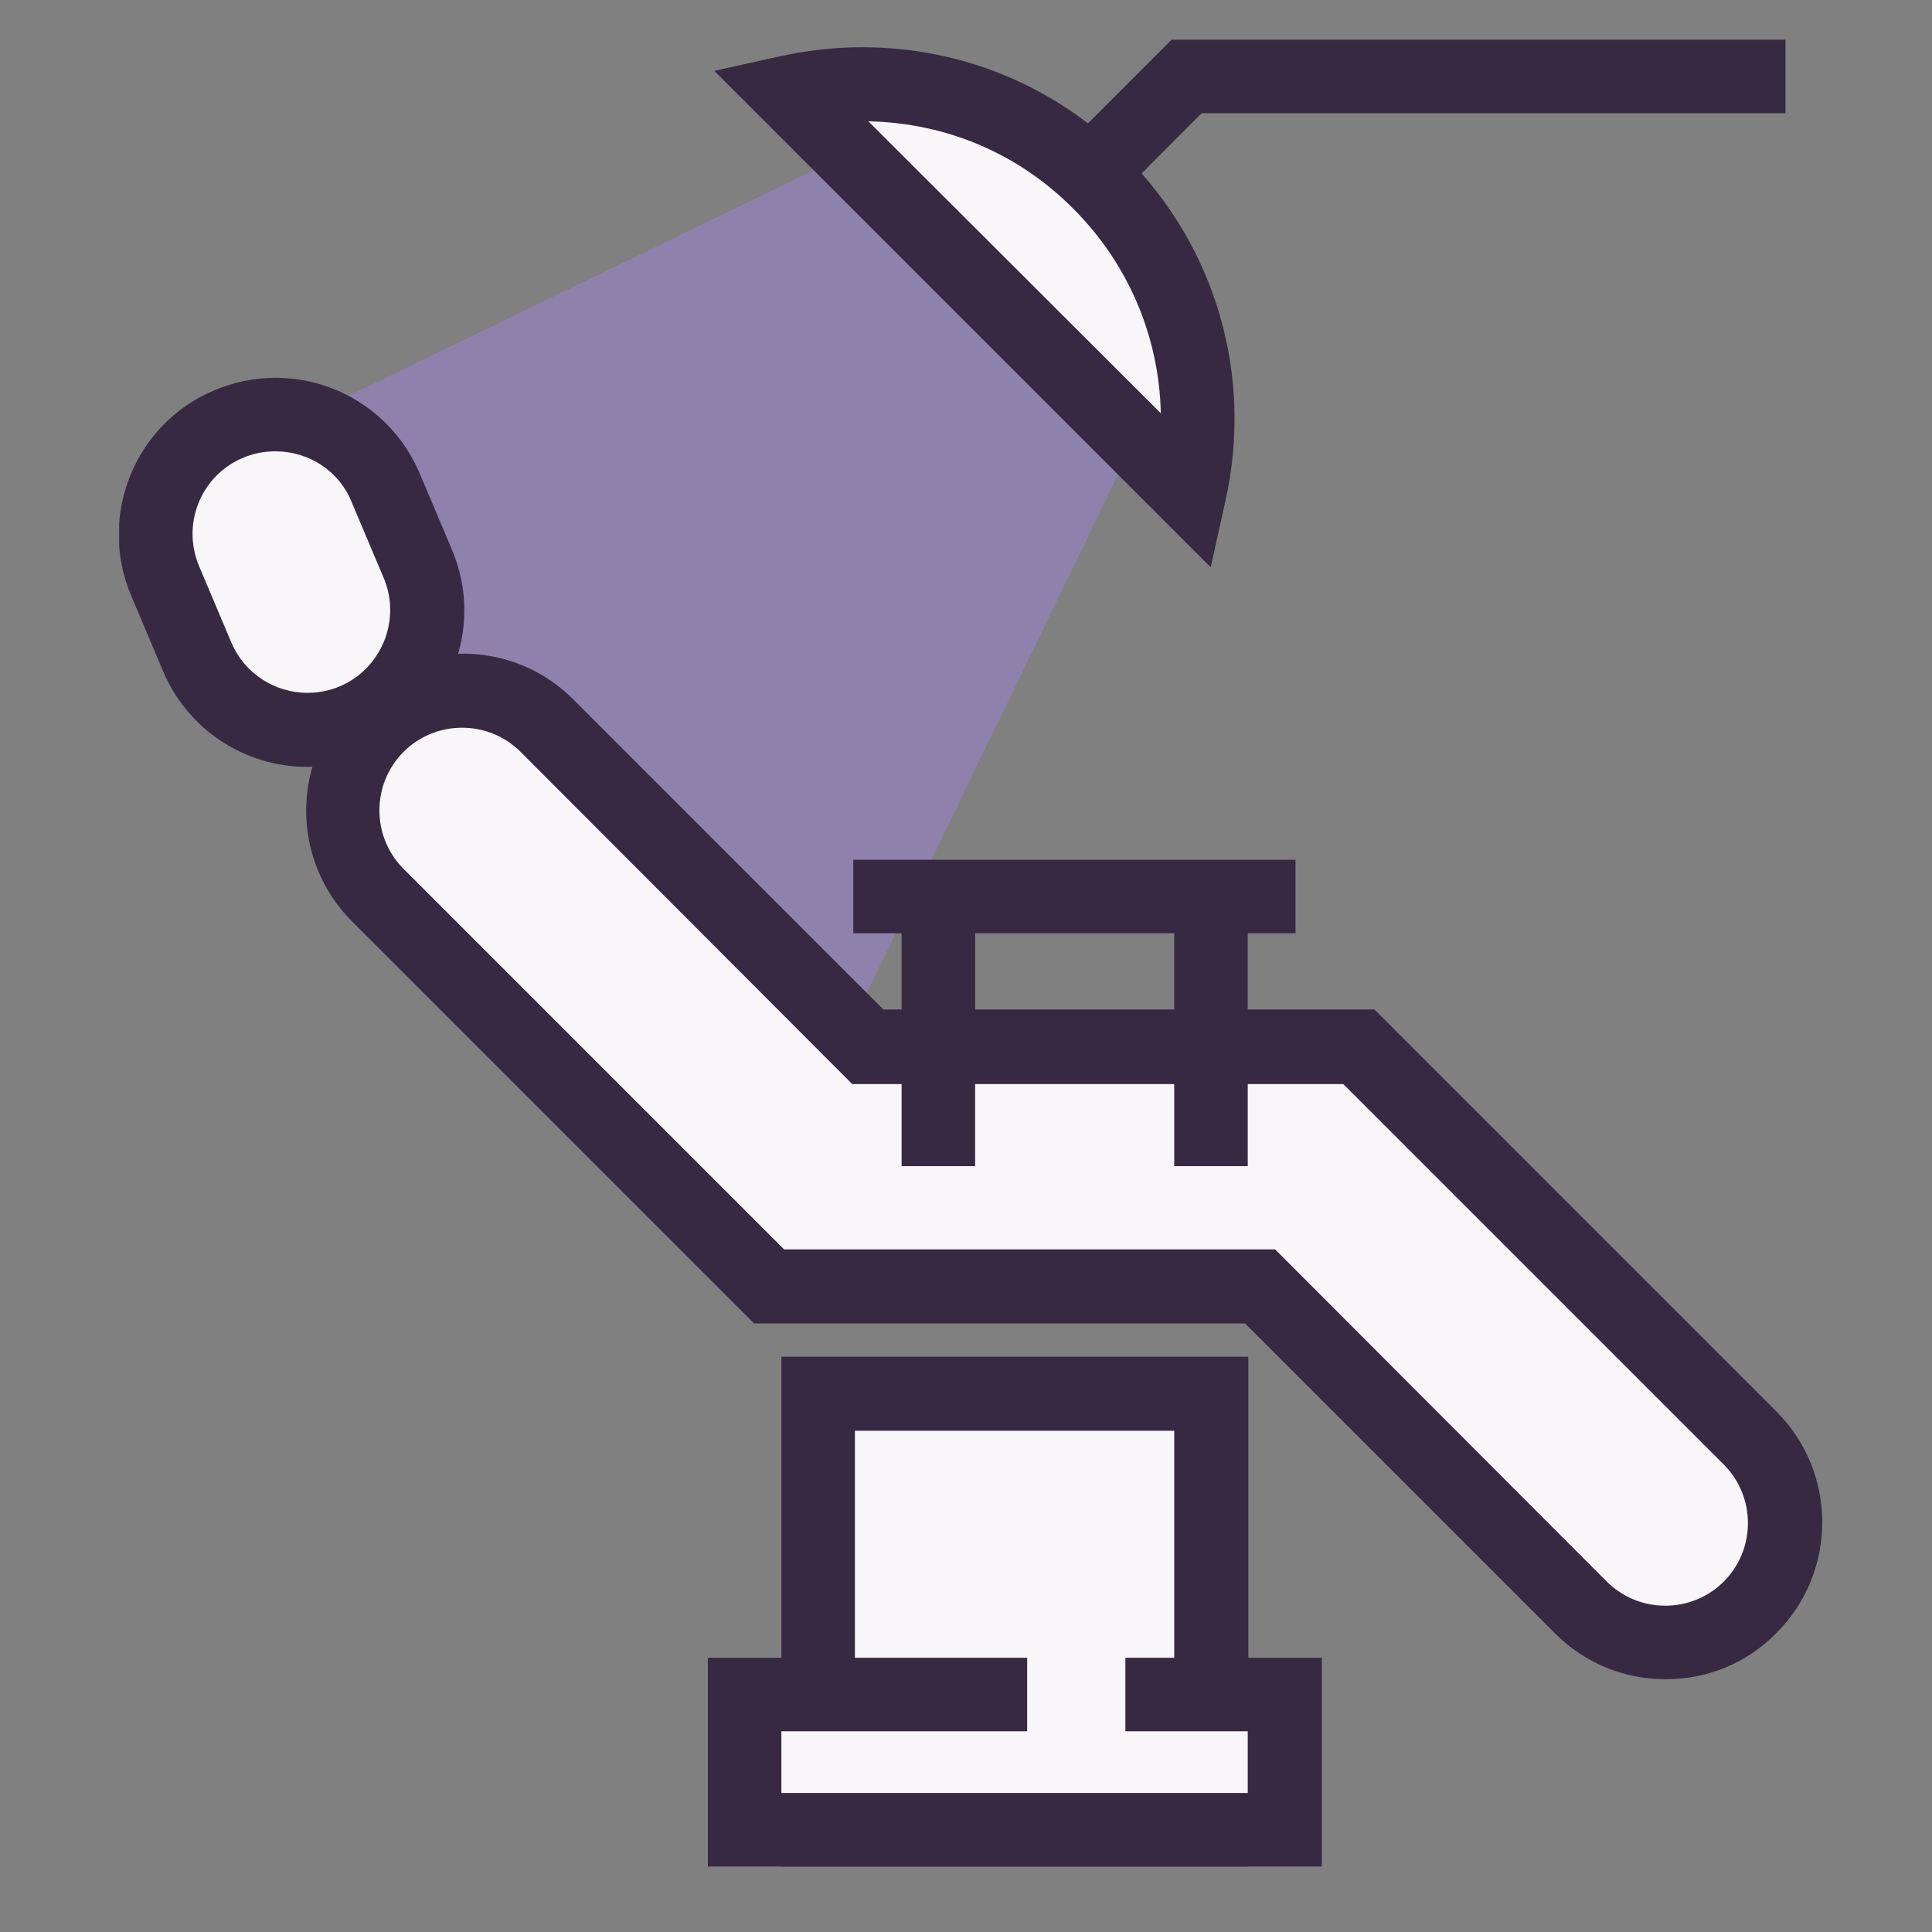 <?xml version="1.0" encoding="UTF-8"?> <!-- Generator: Adobe Illustrator 24.0.0, SVG Export Plug-In . SVG Version: 6.00 Build 0) --> <svg xmlns="http://www.w3.org/2000/svg" xmlns:xlink="http://www.w3.org/1999/xlink" id="Layer_1" x="0px" y="0px" viewBox="0 0 360 360" style="enable-background:new 0 0 360 360;" xml:space="preserve"><rect x="0" y="0" width="360" height="360" fill="#808080" stroke="none"/> <style type="text/css"> .st0{fill:#8E81AB;} .st1{fill:#372942;} .st2{clip-path:url(#SVGID_2_);fill:#F9F6FA;} .st3{clip-path:url(#SVGID_2_);fill:#372942;} .st4{fill:#F9F6FA;} .st5{clip-path:url(#SVGID_4_);fill:#F9F6FA;} .st6{clip-path:url(#SVGID_4_);fill:#372942;} </style> <polygon class="st0" points="160.4,27.4 149,33 36.2,87.7 94.3,145.8 152.4,203.8 207.1,91 212.7,79.6 "></polygon> <polygon class="st1" points="218.3,7.4 188.8,36.9 198.5,46.6 223.9,21.1 332.7,21.1 332.7,7.4 "></polygon> <g> <defs> <rect id="SVGID_1_" x="22.2" y="7.4" width="317.4" height="340.4"></rect> </defs> <clipPath id="SVGID_2_"> <use xlink:href="#SVGID_1_" style="overflow:visible;"></use> </clipPath> <path class="st2" d="M310.4,306c-5.7,0-11.4-2.2-15.8-6.5l-59.8-59.8h-91.5l-72.9-72.9c-8.7-8.7-8.7-22.8,0-31.6 c8.7-8.7,22.8-8.7,31.6,0l59.8,59.8h91.5l72.9,72.9c8.7,8.7,8.7,22.8,0,31.6C321.8,303.9,316.1,306,310.4,306"></path> <path class="st3" d="M146.1,232.8h91.5l61.8,61.9c2.9,2.9,6.8,4.5,10.9,4.5c4.1,0,8-1.6,10.9-4.5c6-6,6-15.8,0-21.8l-70.9-70.9 h-91.5L97,140.1c-2.9-2.9-6.8-4.5-10.9-4.5c-4.1,0-8,1.6-10.9,4.5c-6,6-6,15.8,0,21.8L146.1,232.8z M310.4,312.9 c-7.8,0-15.1-3-20.6-8.5l-57.8-57.8h-91.5l-74.9-74.9c-11.4-11.4-11.4-29.9,0-41.3c5.5-5.5,12.8-8.6,20.6-8.6 c7.8,0,15.1,3,20.6,8.5l57.8,57.8h91.5l74.9,74.9c11.4,11.4,11.4,29.9,0,41.3C325.5,309.9,318.2,312.9,310.4,312.9"></path> <path class="st2" d="M57.3,136.1c-8.7,0-17-5.1-20.6-13.6l-6-14.2C26,96.9,31.3,83.8,42.7,79c11.4-4.8,24.4,0.5,29.2,11.9l6,14.2 c4.8,11.3-0.5,24.4-11.9,29.2C63.2,135.5,60.2,136.1,57.3,136.1"></path> <path class="st3" d="M51.3,84.1c-2.1,0-4.1,0.4-6,1.2c-7.9,3.3-11.5,12.4-8.2,20.2l6,14.2c2.4,5.7,8,9.4,14.2,9.4 c2.1,0,4.1-0.4,6-1.2c7.8-3.3,11.5-12.4,8.2-20.2l-6-14.2C63.2,87.8,57.6,84.1,51.3,84.1 M57.3,142.9c-11.8,0-22.3-7-26.9-17.8 l-6-14.2c-6.2-14.8,0.7-32,15.6-38.2c3.6-1.5,7.4-2.3,11.3-2.3c11.8,0,22.3,7,26.9,17.8l6,14.2c6.3,14.8-0.7,32-15.5,38.2 C65,142.1,61.2,142.9,57.3,142.9"></path> </g> <rect x="152.4" y="259.7" class="st4" width="73.2" height="81.3"></rect> <path class="st1" d="M159.3,266.6h59.5v67.5h-59.5V266.6z M145.6,347.8h87v-95h-87V347.8z"></path> <polygon class="st4" points="209.7,315.8 191.4,315.8 184.5,315.8 138.7,315.8 138.7,341 239.4,341 239.4,315.8 "></polygon> <polygon class="st1" points="209.7,308.9 209.7,322.6 232.5,322.6 232.5,334.1 145.6,334.1 145.6,322.6 191.4,322.6 191.4,308.9 131.9,308.9 131.9,347.8 246.3,347.8 246.3,308.9 "></polygon> <rect x="159" y="160.2" class="st1" width="82.4" height="13.7"></rect> <rect x="168" y="172.7" class="st1" width="13.7" height="44.6"></rect> <rect x="218.8" y="172.7" class="st1" width="13.7" height="44.6"></rect> <g> <defs> <rect id="SVGID_3_" x="22.2" y="7.4" width="317.4" height="340.4"></rect> </defs> <clipPath id="SVGID_4_"> <use xlink:href="#SVGID_3_" style="overflow:visible;"></use> </clipPath> <path class="st5" d="M146.8,17.2L221.6,92c4.5-20.2-1-42.3-16.8-58C189.1,18.2,167,12.7,146.8,17.2"></path> <path class="st6" d="M161.8,22.6L216.3,77c-0.3-14.2-6-27.8-16.3-38.1C189.8,28.6,176.3,22.9,161.8,22.6 M225.6,105.7l-92.5-92.5 l12.2-2.7c5-1.1,10.2-1.7,15.3-1.7c18.6,0,36,7.2,49.1,20.3c16.9,16.9,23.9,41,18.6,64.4L225.6,105.7z"></path> </g> </svg> 
